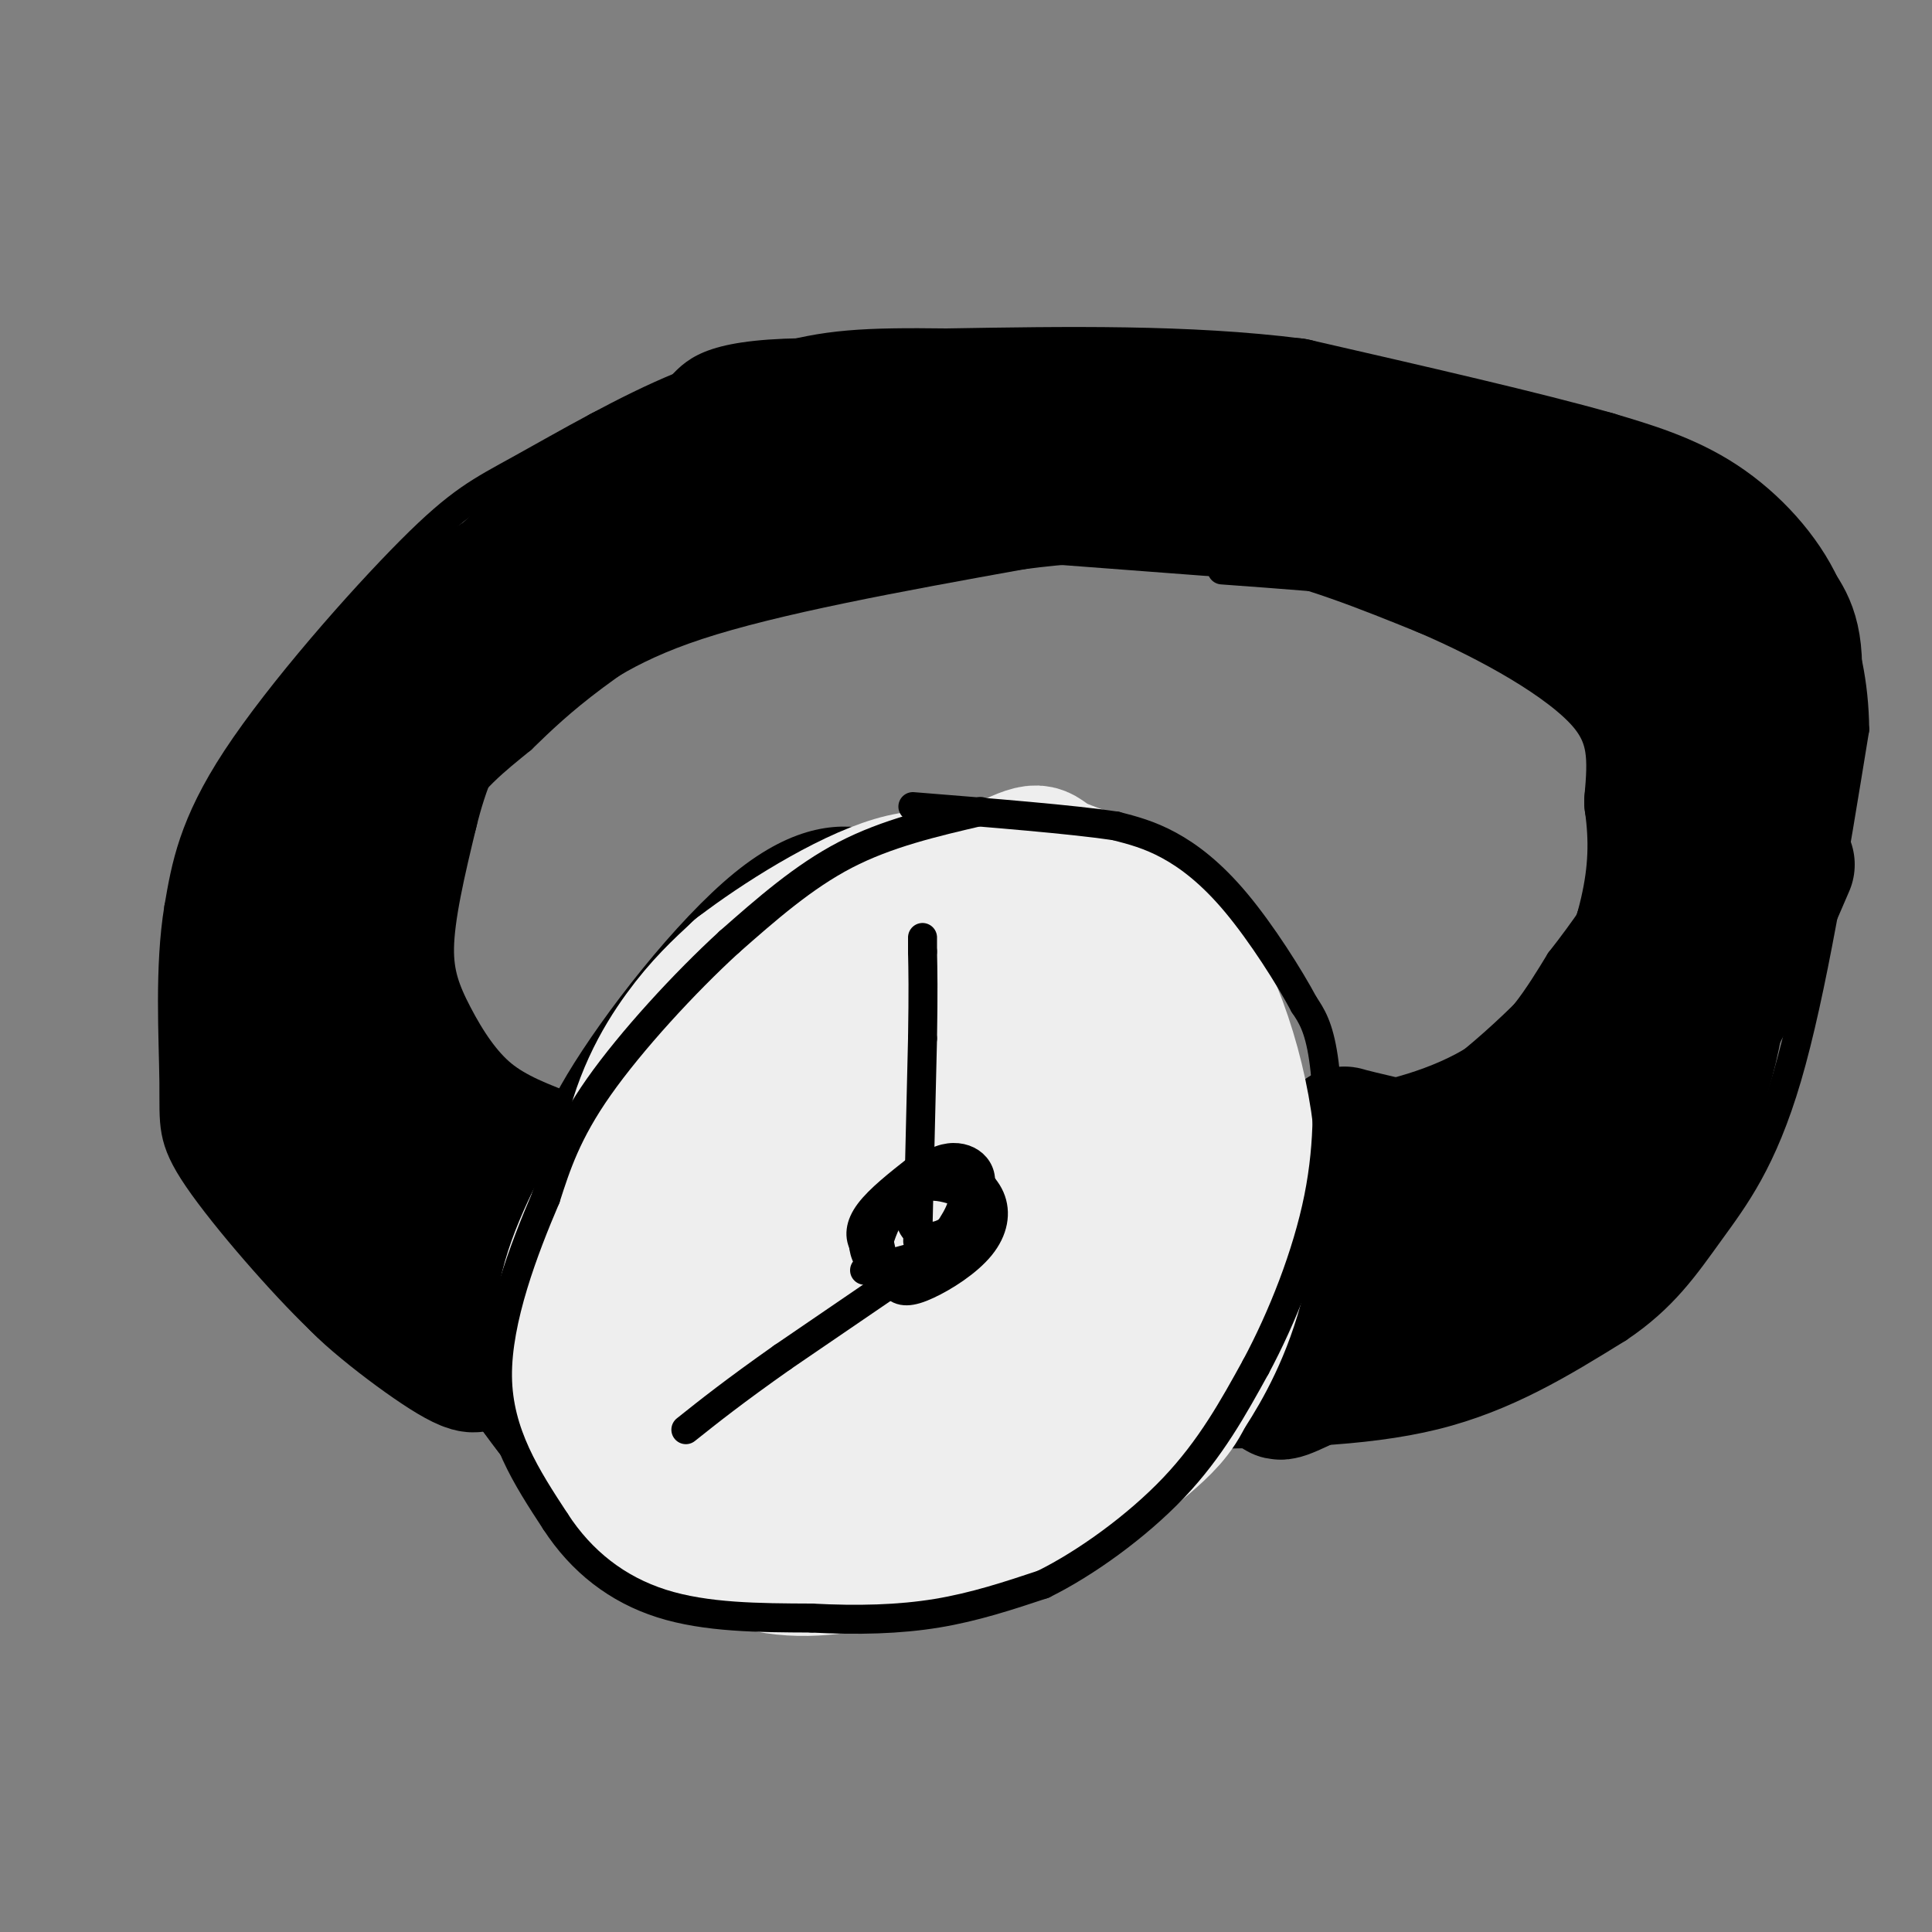 <svg viewBox='0 0 400 400' version='1.1' xmlns='http://www.w3.org/2000/svg' xmlns:xlink='http://www.w3.org/1999/xlink'><rect x="0" y="0" width="400" height="400" fill="#808080" stroke="none"/><g fill='none' stroke='#000000' stroke-width='6' stroke-linecap='round' stroke-linejoin='round'><path d='M195,184c-3.833,-3.625 -7.667,-7.250 -14,-9c-6.333,-1.750 -15.167,-1.625 -27,8c-11.833,9.625 -26.667,28.750 -34,41c-7.333,12.250 -7.167,17.625 -7,23'/><path d='M113,247c-1.683,8.050 -2.390,16.677 -2,24c0.390,7.323 1.879,13.344 7,21c5.121,7.656 13.875,16.946 23,22c9.125,5.054 18.621,5.870 29,6c10.379,0.130 21.640,-0.427 32,-2c10.360,-1.573 19.817,-4.164 27,-8c7.183,-3.836 12.091,-8.918 17,-14'/><path d='M246,296c5.346,-5.926 10.212,-13.741 15,-20c4.788,-6.259 9.498,-10.962 8,-24c-1.498,-13.038 -9.206,-34.412 -14,-46c-4.794,-11.588 -6.675,-13.389 -9,-16c-2.325,-2.611 -5.093,-6.032 -14,-9c-8.907,-2.968 -23.954,-5.484 -39,-8'/><path d='M193,173c-7.833,-1.167 -7.917,-0.083 -8,1'/><path d='M193,262c0.000,0.000 -2.000,-48.000 -2,-48'/><path d='M177,224c0.640,-7.429 1.279,-14.858 3,-20c1.721,-5.142 4.523,-7.997 7,-5c2.477,2.997 4.628,11.845 8,16c3.372,4.155 7.963,3.616 6,4c-1.963,0.384 -10.482,1.692 -19,3'/><path d='M182,222c-3.167,0.500 -1.583,0.250 0,0'/><path d='M202,256c0.000,0.000 23.000,7.000 23,7'/><path d='M228,248c0.822,11.711 1.644,23.422 0,23c-1.644,-0.422 -5.756,-12.978 -4,-18c1.756,-5.022 9.378,-2.511 17,0'/><path d='M241,253c4.143,0.452 6.000,1.583 7,3c1.000,1.417 1.143,3.119 -2,6c-3.143,2.881 -9.571,6.940 -16,11'/><path d='M196,258c0.000,0.000 8.000,1.000 8,1'/><path d='M264,226c0.000,0.000 15.000,2.000 15,2'/><path d='M279,228c7.578,-0.800 19.022,-3.800 27,-9c7.978,-5.200 12.489,-12.600 17,-20'/><path d='M323,199c5.095,-6.488 9.333,-12.708 13,-19c3.667,-6.292 6.762,-12.655 3,-21c-3.762,-8.345 -14.381,-18.673 -25,-29'/><path d='M314,130c-8.111,-6.378 -15.889,-7.822 -26,-9c-10.111,-1.178 -22.556,-2.089 -35,-3'/><path d='M246,297c18.083,-0.167 36.167,-0.333 51,-4c14.833,-3.667 26.417,-10.833 38,-18'/><path d='M335,275c9.393,-6.262 13.875,-12.917 19,-20c5.125,-7.083 10.893,-14.595 16,-32c5.107,-17.405 9.554,-44.702 14,-72'/><path d='M384,151c-0.190,-19.405 -7.667,-31.917 -13,-39c-5.333,-7.083 -8.524,-8.738 -15,-11c-6.476,-2.262 -16.238,-5.131 -26,-8'/><path d='M330,93c-7.822,-3.556 -14.378,-8.444 -26,-11c-11.622,-2.556 -28.311,-2.778 -45,-3'/><path d='M259,79c-25.489,-2.111 -66.711,-5.889 -89,-6c-22.289,-0.111 -25.644,3.444 -29,7'/><path d='M141,80c-11.102,4.490 -24.357,12.214 -33,17c-8.643,4.786 -12.673,6.635 -23,17c-10.327,10.365 -26.951,29.247 -36,43c-9.049,13.753 -10.525,22.376 -12,31'/><path d='M37,188c-2.026,12.177 -1.089,27.120 -1,36c0.089,8.880 -0.668,11.699 5,20c5.668,8.301 17.762,22.086 25,29c7.238,6.914 9.619,6.957 12,7'/><path d='M78,280c5.333,2.000 12.667,3.500 20,5'/><path d='M273,118c0.000,0.000 -66.000,-5.000 -66,-5'/><path d='M207,113c-20.536,0.631 -38.875,4.708 -53,10c-14.125,5.292 -24.036,11.798 -31,17c-6.964,5.202 -10.982,9.101 -15,13'/><path d='M108,153c-5.265,4.311 -10.927,8.589 -15,16c-4.073,7.411 -6.558,17.957 -7,26c-0.442,8.043 1.159,13.584 4,19c2.841,5.416 6.920,10.708 11,16'/><path d='M101,230c4.667,5.000 10.833,9.500 17,14'/><path d='M85,274c0.000,0.000 29.000,13.000 29,13'/></g>
<g fill='none' stroke='#000000' stroke-width='28' stroke-linecap='round' stroke-linejoin='round'><path d='M290,267c2.822,-0.156 5.644,-0.311 10,-2c4.356,-1.689 10.244,-4.911 18,-12c7.756,-7.089 17.378,-18.044 27,-29'/><path d='M345,224c5.800,-5.444 6.800,-4.556 8,-10c1.200,-5.444 2.600,-17.222 4,-29'/><path d='M357,185c0.667,0.997 0.333,17.989 -3,32c-3.333,14.011 -9.667,25.041 -14,32c-4.333,6.959 -6.667,9.845 -12,13c-5.333,3.155 -13.667,6.577 -22,10'/><path d='M306,272c-5.333,3.111 -7.667,5.889 -2,2c5.667,-3.889 19.333,-14.444 33,-25'/><path d='M337,249c-3.667,1.933 -29.333,19.267 -42,27c-12.667,7.733 -12.333,5.867 -12,4'/><path d='M283,280c-5.778,2.578 -14.222,7.022 -17,8c-2.778,0.978 0.111,-1.511 3,-4'/><path d='M269,284c3.889,-4.000 12.111,-12.000 15,-20c2.889,-8.000 0.444,-16.000 -2,-24'/><path d='M282,240c-1.733,-5.022 -5.067,-5.578 -3,-5c2.067,0.578 9.533,2.289 17,4'/><path d='M296,239c9.222,-4.267 23.778,-16.933 32,-26c8.222,-9.067 10.111,-14.533 12,-20'/><path d='M340,193c3.911,-5.289 7.689,-8.511 10,-16c2.311,-7.489 3.156,-19.244 4,-31'/><path d='M354,146c1.156,-5.667 2.044,-4.333 -3,-9c-5.044,-4.667 -16.022,-15.333 -27,-26'/><path d='M324,111c-14.333,-6.500 -36.667,-9.750 -59,-13'/><path d='M265,98c-19.167,-3.833 -37.583,-6.917 -56,-10'/><path d='M209,88c-18.222,-1.111 -35.778,1.111 -46,3c-10.222,1.889 -13.111,3.444 -16,5'/><path d='M147,96c-10.964,4.988 -30.375,14.958 -42,23c-11.625,8.042 -15.464,14.155 -19,20c-3.536,5.845 -6.768,11.423 -10,17'/><path d='M76,156c-3.617,5.558 -7.660,10.954 -11,19c-3.340,8.046 -5.976,18.743 -7,29c-1.024,10.257 -0.435,20.073 1,27c1.435,6.927 3.718,10.963 6,15'/><path d='M65,246c3.067,4.644 7.733,8.756 16,11c8.267,2.244 20.133,2.622 32,3'/><path d='M113,260c-0.667,-3.533 -18.333,-13.867 -27,-22c-8.667,-8.133 -8.333,-14.067 -8,-20'/><path d='M78,218c-1.378,-13.867 -0.822,-38.533 0,-40c0.822,-1.467 1.911,20.267 3,42'/><path d='M81,220c1.118,9.247 2.413,11.365 7,16c4.587,4.635 12.466,11.786 12,11c-0.466,-0.786 -9.276,-9.510 -14,-17c-4.724,-7.490 -5.362,-13.745 -6,-20'/><path d='M80,210c-2.083,-5.831 -4.290,-10.408 -5,-17c-0.710,-6.592 0.078,-15.198 1,-22c0.922,-6.802 1.978,-11.801 5,-17c3.022,-5.199 8.011,-10.600 13,-16'/><path d='M94,138c6.467,-6.356 16.133,-14.244 30,-21c13.867,-6.756 31.933,-12.378 50,-18'/><path d='M174,99c17.111,-4.000 34.889,-5.000 48,-5c13.111,0.000 21.556,1.000 30,2'/><path d='M252,96c8.889,0.489 16.111,0.711 28,4c11.889,3.289 28.444,9.644 45,16'/><path d='M325,116c15.321,7.845 31.125,19.458 38,25c6.875,5.542 4.821,5.012 4,10c-0.821,4.988 -0.411,15.494 0,26'/><path d='M367,177c-1.417,8.774 -4.958,17.708 -4,11c0.958,-6.708 6.417,-29.060 8,-42c1.583,-12.940 -0.708,-16.470 -3,-20'/><path d='M368,126c-3.044,-6.711 -9.156,-13.489 -16,-18c-6.844,-4.511 -14.422,-6.756 -22,-9'/><path d='M330,99c-14.000,-4.000 -38.000,-9.500 -62,-15'/><path d='M268,84c-22.333,-2.833 -47.167,-2.417 -72,-2'/><path d='M196,82c-17.022,-0.222 -23.578,0.222 -33,3c-9.422,2.778 -21.711,7.889 -34,13'/><path d='M129,98c-14.667,10.667 -34.333,30.833 -54,51'/><path d='M75,149c-10.133,9.133 -8.467,6.467 -11,13c-2.533,6.533 -9.267,22.267 -16,38'/><path d='M48,200c-2.311,11.244 -0.089,20.356 3,28c3.089,7.644 7.044,13.822 11,20'/><path d='M62,248c1.889,4.222 1.111,4.778 5,7c3.889,2.222 12.444,6.111 21,10'/><path d='M105,274c0.000,0.000 -33.000,-12.000 -33,-12'/><path d='M72,262c-1.469,1.694 11.359,11.928 19,17c7.641,5.072 10.096,4.981 5,-2c-5.096,-6.981 -17.742,-20.852 -25,-31c-7.258,-10.148 -9.129,-16.574 -11,-23'/><path d='M60,223c-2.027,-7.380 -1.595,-14.329 -1,-20c0.595,-5.671 1.352,-10.065 6,-19c4.648,-8.935 13.185,-22.410 21,-31c7.815,-8.590 14.907,-12.295 22,-16'/><path d='M108,137c7.689,-5.822 15.911,-12.378 33,-18c17.089,-5.622 43.044,-10.311 69,-15'/><path d='M210,104c20.111,-2.689 35.889,-1.911 50,1c14.111,2.911 26.556,7.956 39,13'/><path d='M299,118c14.022,6.022 29.578,14.578 37,23c7.422,8.422 6.711,16.711 6,25'/><path d='M342,166c1.111,7.800 0.889,14.800 -1,23c-1.889,8.200 -5.444,17.600 -9,27'/><path d='M369,146c-4.167,19.917 -8.333,39.833 -12,51c-3.667,11.167 -6.833,13.583 -10,16'/><path d='M370,179c-5.833,13.583 -11.667,27.167 -17,36c-5.333,8.833 -10.167,12.917 -15,17'/><path d='M356,208c-6.833,11.250 -13.667,22.500 -18,28c-4.333,5.500 -6.167,5.250 -8,5'/><path d='M111,239c-2.711,11.333 -5.422,22.667 -6,30c-0.578,7.333 0.978,10.667 3,14c2.022,3.333 4.511,6.667 7,10'/><path d='M115,293c-1.489,-1.822 -8.711,-11.378 -13,-19c-4.289,-7.622 -5.644,-13.311 -7,-19'/><path d='M113,290c-3.356,-4.000 -6.711,-8.000 -11,-10c-4.289,-2.000 -9.511,-2.000 -14,-5c-4.489,-3.000 -8.244,-9.000 -12,-15'/><path d='M115,240c-6.429,-2.393 -12.857,-4.786 -18,-9c-5.143,-4.214 -9.000,-10.250 -12,-16c-3.000,-5.750 -5.143,-11.214 -5,-19c0.143,-7.786 2.571,-17.893 5,-28'/><path d='M85,168c2.250,-9.071 5.375,-17.750 13,-28c7.625,-10.250 19.750,-22.071 22,-26c2.250,-3.929 -5.375,0.036 -13,4'/><path d='M107,118c-4.640,2.236 -9.738,5.826 -19,15c-9.262,9.174 -22.686,23.931 -30,34c-7.314,10.069 -8.518,15.448 -9,23c-0.482,7.552 -0.241,17.276 0,27'/></g>
<g fill='none' stroke='#EEEEEE' stroke-width='28' stroke-linecap='round' stroke-linejoin='round'><path d='M173,307c-3.326,0.115 -6.651,0.229 -10,-1c-3.349,-1.229 -6.720,-3.802 -11,-7c-4.280,-3.198 -9.468,-7.019 -12,-14c-2.532,-6.981 -2.408,-17.120 -2,-24c0.408,-6.880 1.101,-10.501 4,-16c2.899,-5.499 8.004,-12.876 15,-20c6.996,-7.124 15.884,-13.995 24,-17c8.116,-3.005 15.462,-2.144 21,-1c5.538,1.144 9.269,2.572 13,4'/><path d='M215,211c6.027,3.447 14.595,10.063 19,13c4.405,2.937 4.647,2.194 4,9c-0.647,6.806 -2.183,21.162 -8,32c-5.817,10.838 -15.915,18.157 -27,23c-11.085,4.843 -23.157,7.209 -34,5c-10.843,-2.209 -20.458,-8.992 -25,-13c-4.542,-4.008 -4.011,-5.239 -5,-9c-0.989,-3.761 -3.497,-10.051 -2,-21c1.497,-10.949 6.999,-26.557 14,-36c7.001,-9.443 15.500,-12.722 24,-16'/><path d='M175,198c6.243,-3.131 9.849,-2.960 14,-4c4.151,-1.040 8.847,-3.292 16,2c7.153,5.292 16.765,18.129 21,29c4.235,10.871 3.094,19.776 2,27c-1.094,7.224 -2.139,12.769 -5,19c-2.861,6.231 -7.536,13.150 -12,18c-4.464,4.850 -8.715,7.632 -16,10c-7.285,2.368 -17.603,4.323 -24,5c-6.397,0.677 -8.873,0.076 -13,-2c-4.127,-2.076 -9.904,-5.625 -15,-9c-5.096,-3.375 -9.510,-6.575 -12,-16c-2.490,-9.425 -3.055,-25.076 -1,-37c2.055,-11.924 6.730,-20.121 11,-26c4.270,-5.879 8.135,-9.439 12,-13'/><path d='M153,201c8.019,-6.161 22.066,-15.063 32,-18c9.934,-2.937 15.755,0.092 21,4c5.245,3.908 9.913,8.697 16,20c6.087,11.303 13.593,29.122 17,39c3.407,9.878 2.716,11.816 1,17c-1.716,5.184 -4.455,13.613 -7,19c-2.545,5.387 -4.896,7.731 -11,12c-6.104,4.269 -15.963,10.461 -28,13c-12.037,2.539 -26.253,1.423 -35,0c-8.747,-1.423 -12.025,-3.155 -16,-8c-3.975,-4.845 -8.647,-12.805 -12,-19c-3.353,-6.195 -5.387,-10.627 -4,-19c1.387,-8.373 6.193,-20.686 11,-33'/><path d='M138,228c5.263,-9.375 12.919,-16.314 25,-22c12.081,-5.686 28.587,-10.119 38,-11c9.413,-0.881 11.732,1.788 14,3c2.268,1.212 4.484,0.965 9,6c4.516,5.035 11.333,15.353 15,24c3.667,8.647 4.184,15.625 1,25c-3.184,9.375 -10.069,21.149 -12,26c-1.931,4.851 1.093,2.781 -8,6c-9.093,3.219 -30.303,11.729 -44,15c-13.697,3.271 -19.880,1.304 -24,0c-4.120,-1.304 -6.177,-1.944 -9,-5c-2.823,-3.056 -6.411,-8.528 -10,-14'/><path d='M133,281c-0.479,-9.304 3.325,-25.565 7,-36c3.675,-10.435 7.223,-15.043 11,-21c3.777,-5.957 7.783,-13.261 19,-22c11.217,-8.739 29.644,-18.913 38,-23c8.356,-4.087 6.642,-2.088 11,0c4.358,2.088 14.789,4.263 23,14c8.211,9.737 14.204,27.035 16,42c1.796,14.965 -0.605,27.595 -4,37c-3.395,9.405 -7.785,15.584 -10,19c-2.215,3.416 -2.253,4.070 -8,6c-5.747,1.930 -17.201,5.135 -28,7c-10.799,1.865 -20.943,2.390 -29,2c-8.057,-0.390 -14.029,-1.695 -20,-3'/><path d='M159,303c-7.702,-2.827 -16.957,-8.396 -23,-13c-6.043,-4.604 -8.872,-8.244 -10,-13c-1.128,-4.756 -0.554,-10.629 1,-17c1.554,-6.371 4.087,-13.239 9,-22c4.913,-8.761 12.207,-19.415 18,-26c5.793,-6.585 10.084,-9.102 16,-13c5.916,-3.898 13.458,-9.177 21,-12c7.542,-2.823 15.085,-3.190 21,-2c5.915,1.190 10.203,3.937 16,8c5.797,4.063 13.103,9.442 18,19c4.897,9.558 7.385,23.294 7,34c-0.385,10.706 -3.642,18.382 -6,25c-2.358,6.618 -3.817,12.176 -11,19c-7.183,6.824 -20.092,14.912 -33,23'/><path d='M203,313c-8.791,4.830 -14.268,5.406 -22,7c-7.732,1.594 -17.720,4.207 -29,1c-11.280,-3.207 -23.851,-12.235 -30,-18c-6.149,-5.765 -5.876,-8.268 -6,-14c-0.124,-5.732 -0.647,-14.694 2,-24c2.647,-9.306 8.463,-18.957 11,-24c2.537,-5.043 1.794,-5.479 10,-12c8.206,-6.521 25.360,-19.128 35,-25c9.640,-5.872 11.767,-5.011 17,-4c5.233,1.011 13.574,2.171 20,5c6.426,2.829 10.939,7.325 14,12c3.061,4.675 4.670,9.528 6,16c1.330,6.472 2.380,14.563 2,23c-0.380,8.437 -2.190,17.218 -4,26'/><path d='M229,282c-5.103,9.995 -15.860,21.981 -24,29c-8.140,7.019 -13.664,9.069 -21,11c-7.336,1.931 -16.484,3.741 -25,2c-8.516,-1.741 -16.401,-7.034 -21,-18c-4.599,-10.966 -5.913,-27.606 -5,-41c0.913,-13.394 4.052,-23.543 8,-33c3.948,-9.457 8.704,-18.223 15,-26c6.296,-7.777 14.130,-14.567 20,-18c5.870,-3.433 9.776,-3.510 16,-3c6.224,0.510 14.767,1.606 20,3c5.233,1.394 7.155,3.085 10,5c2.845,1.915 6.612,4.054 12,14c5.388,9.946 12.397,27.699 15,41c2.603,13.301 0.802,22.151 -1,31'/><path d='M248,279c-1.013,7.758 -3.045,11.653 -6,15c-2.955,3.347 -6.834,6.147 -10,9c-3.166,2.853 -5.620,5.760 -13,9c-7.380,3.240 -19.686,6.814 -28,9c-8.314,2.186 -12.638,2.984 -22,-4c-9.362,-6.984 -23.764,-21.749 -30,-30c-6.236,-8.251 -4.307,-9.987 -3,-16c1.307,-6.013 1.991,-16.304 7,-28c5.009,-11.696 14.344,-24.797 23,-33c8.656,-8.203 16.634,-11.506 23,-14c6.366,-2.494 11.121,-4.178 18,-4c6.879,0.178 15.882,2.219 22,5c6.118,2.781 9.351,6.302 12,9c2.649,2.698 4.713,4.573 8,13c3.287,8.427 7.796,23.408 8,34c0.204,10.592 -3.898,16.796 -8,23'/><path d='M249,276c-1.745,5.375 -2.106,7.313 -12,12c-9.894,4.687 -29.320,12.124 -40,15c-10.680,2.876 -12.614,1.193 -16,0c-3.386,-1.193 -8.223,-1.895 -13,-6c-4.777,-4.105 -9.495,-11.612 -12,-14c-2.505,-2.388 -2.796,0.344 -3,-9c-0.204,-9.344 -0.321,-30.765 2,-41c2.321,-10.235 7.081,-9.286 13,-12c5.919,-2.714 12.998,-9.092 23,-12c10.002,-2.908 22.927,-2.347 29,-2c6.073,0.347 5.292,0.481 6,3c0.708,2.519 2.903,7.422 4,11c1.097,3.578 1.094,5.831 -3,13c-4.094,7.169 -12.279,19.252 -19,27c-6.721,7.748 -11.977,11.159 -18,14c-6.023,2.841 -12.814,5.111 -18,4c-5.186,-1.111 -8.767,-5.603 -10,-10c-1.233,-4.397 -0.116,-8.698 1,-13'/><path d='M163,256c2.670,-7.728 8.844,-20.546 18,-29c9.156,-8.454 21.292,-12.542 27,-14c5.708,-1.458 4.988,-0.286 6,2c1.012,2.286 3.756,5.687 3,13c-0.756,7.313 -5.012,18.539 -8,26c-2.988,7.461 -4.708,11.156 -11,17c-6.292,5.844 -17.154,13.837 -21,19c-3.846,5.163 -0.675,7.497 -4,1c-3.325,-6.497 -13.146,-21.827 -17,-28c-3.854,-6.173 -1.741,-3.191 3,-7c4.741,-3.809 12.109,-14.409 17,-20c4.891,-5.591 7.303,-6.173 14,-8c6.697,-1.827 17.678,-4.898 23,-4c5.322,0.898 4.983,5.767 4,11c-0.983,5.233 -2.611,10.832 -8,17c-5.389,6.168 -14.540,12.905 -20,16c-5.460,3.095 -7.230,2.547 -9,2'/><path d='M180,270c-2.977,-0.185 -5.921,-1.647 -7,-4c-1.079,-2.353 -0.295,-5.595 0,-9c0.295,-3.405 0.099,-6.971 8,-14c7.901,-7.029 23.899,-17.520 32,-22c8.101,-4.480 8.305,-2.947 10,-2c1.695,0.947 4.883,1.309 6,3c1.117,1.691 0.165,4.712 -2,8c-2.165,3.288 -5.542,6.842 -12,12c-6.458,5.158 -15.997,11.919 -24,15c-8.003,3.081 -14.470,2.480 -17,0c-2.530,-2.480 -1.121,-6.840 1,-11c2.121,-4.160 4.956,-8.120 18,-19c13.044,-10.880 36.298,-28.680 37,-27c0.702,1.680 -21.149,22.840 -43,44'/><path d='M187,244c-10.180,9.898 -14.131,12.643 -5,2c9.131,-10.643 31.343,-34.673 31,-33c-0.343,1.673 -23.241,29.049 -30,40c-6.759,10.951 2.620,5.475 12,0'/></g>
<g fill='none' stroke='#000000' stroke-width='6' stroke-linecap='round' stroke-linejoin='round'><path d='M203,168c-9.667,2.250 -19.333,4.500 -28,9c-8.667,4.500 -16.333,11.250 -24,18'/><path d='M151,195c-9.244,8.444 -20.356,20.556 -27,30c-6.644,9.444 -8.822,16.222 -11,23'/><path d='M113,248c-4.467,10.467 -10.133,25.133 -10,37c0.133,11.867 6.067,20.933 12,30'/><path d='M115,315c5.378,8.311 12.822,14.089 22,17c9.178,2.911 20.089,2.956 31,3'/><path d='M168,335c9.622,0.511 18.178,0.289 26,-1c7.822,-1.289 14.911,-3.644 22,-6'/><path d='M216,328c8.667,-4.267 19.333,-11.933 27,-20c7.667,-8.067 12.333,-16.533 17,-25'/><path d='M260,283c5.464,-10.190 10.625,-23.167 13,-35c2.375,-11.833 1.964,-22.524 1,-29c-0.964,-6.476 -2.482,-8.738 -4,-11'/><path d='M270,208c-3.083,-5.786 -8.792,-14.750 -14,-21c-5.208,-6.250 -9.917,-9.786 -14,-12c-4.083,-2.214 -7.542,-3.107 -11,-4'/><path d='M231,171c-8.833,-1.333 -25.417,-2.667 -42,-4'/><path d='M190,257c0.000,0.000 1.000,-42.000 1,-42'/><path d='M191,215c0.167,-10.000 0.083,-14.000 0,-18'/><path d='M191,197c0.000,-3.500 0.000,-3.250 0,-3'/><path d='M203,253c0.000,0.000 -41.000,28.000 -41,28'/><path d='M162,281c-10.167,7.167 -15.083,11.083 -20,15'/><path d='M191,265c-2.318,-0.314 -4.636,-0.628 -7,-2c-2.364,-1.372 -4.773,-3.800 -4,-7c0.773,-3.200 4.730,-7.170 8,-9c3.270,-1.830 5.853,-1.519 8,-1c2.147,0.519 3.857,1.248 3,4c-0.857,2.752 -4.282,7.527 -7,10c-2.718,2.473 -4.728,2.642 -7,2c-2.272,-0.642 -4.804,-2.096 -6,-4c-1.196,-1.904 -1.056,-4.258 1,-7c2.056,-2.742 6.028,-5.871 10,-9'/><path d='M190,242c3.384,-1.409 6.843,-0.433 10,2c3.157,2.433 6.013,6.322 3,10c-3.013,3.678 -11.895,7.146 -17,8c-5.105,0.854 -6.432,-0.905 -7,-3c-0.568,-2.095 -0.379,-4.525 1,-7c1.379,-2.475 3.946,-4.996 7,-7c3.054,-2.004 6.596,-3.490 10,-3c3.404,0.490 6.672,2.957 8,6c1.328,3.043 0.717,6.661 -2,10c-2.717,3.339 -7.539,6.399 -11,8c-3.461,1.601 -5.560,1.743 -7,0c-1.440,-1.743 -2.220,-5.372 -3,-9'/><path d='M182,257c1.337,-5.020 6.181,-13.070 11,-16c4.819,-2.930 9.614,-0.741 10,3c0.386,3.741 -3.636,9.034 -7,11c-3.364,1.966 -6.068,0.606 -7,-1c-0.932,-1.606 -0.091,-3.457 0,-5c0.091,-1.543 -0.567,-2.778 2,-4c2.567,-1.222 8.358,-2.431 11,-1c2.642,1.431 2.134,5.501 2,8c-0.134,2.499 0.104,3.428 -4,5c-4.104,1.572 -12.552,3.786 -21,6'/></g>
</svg>